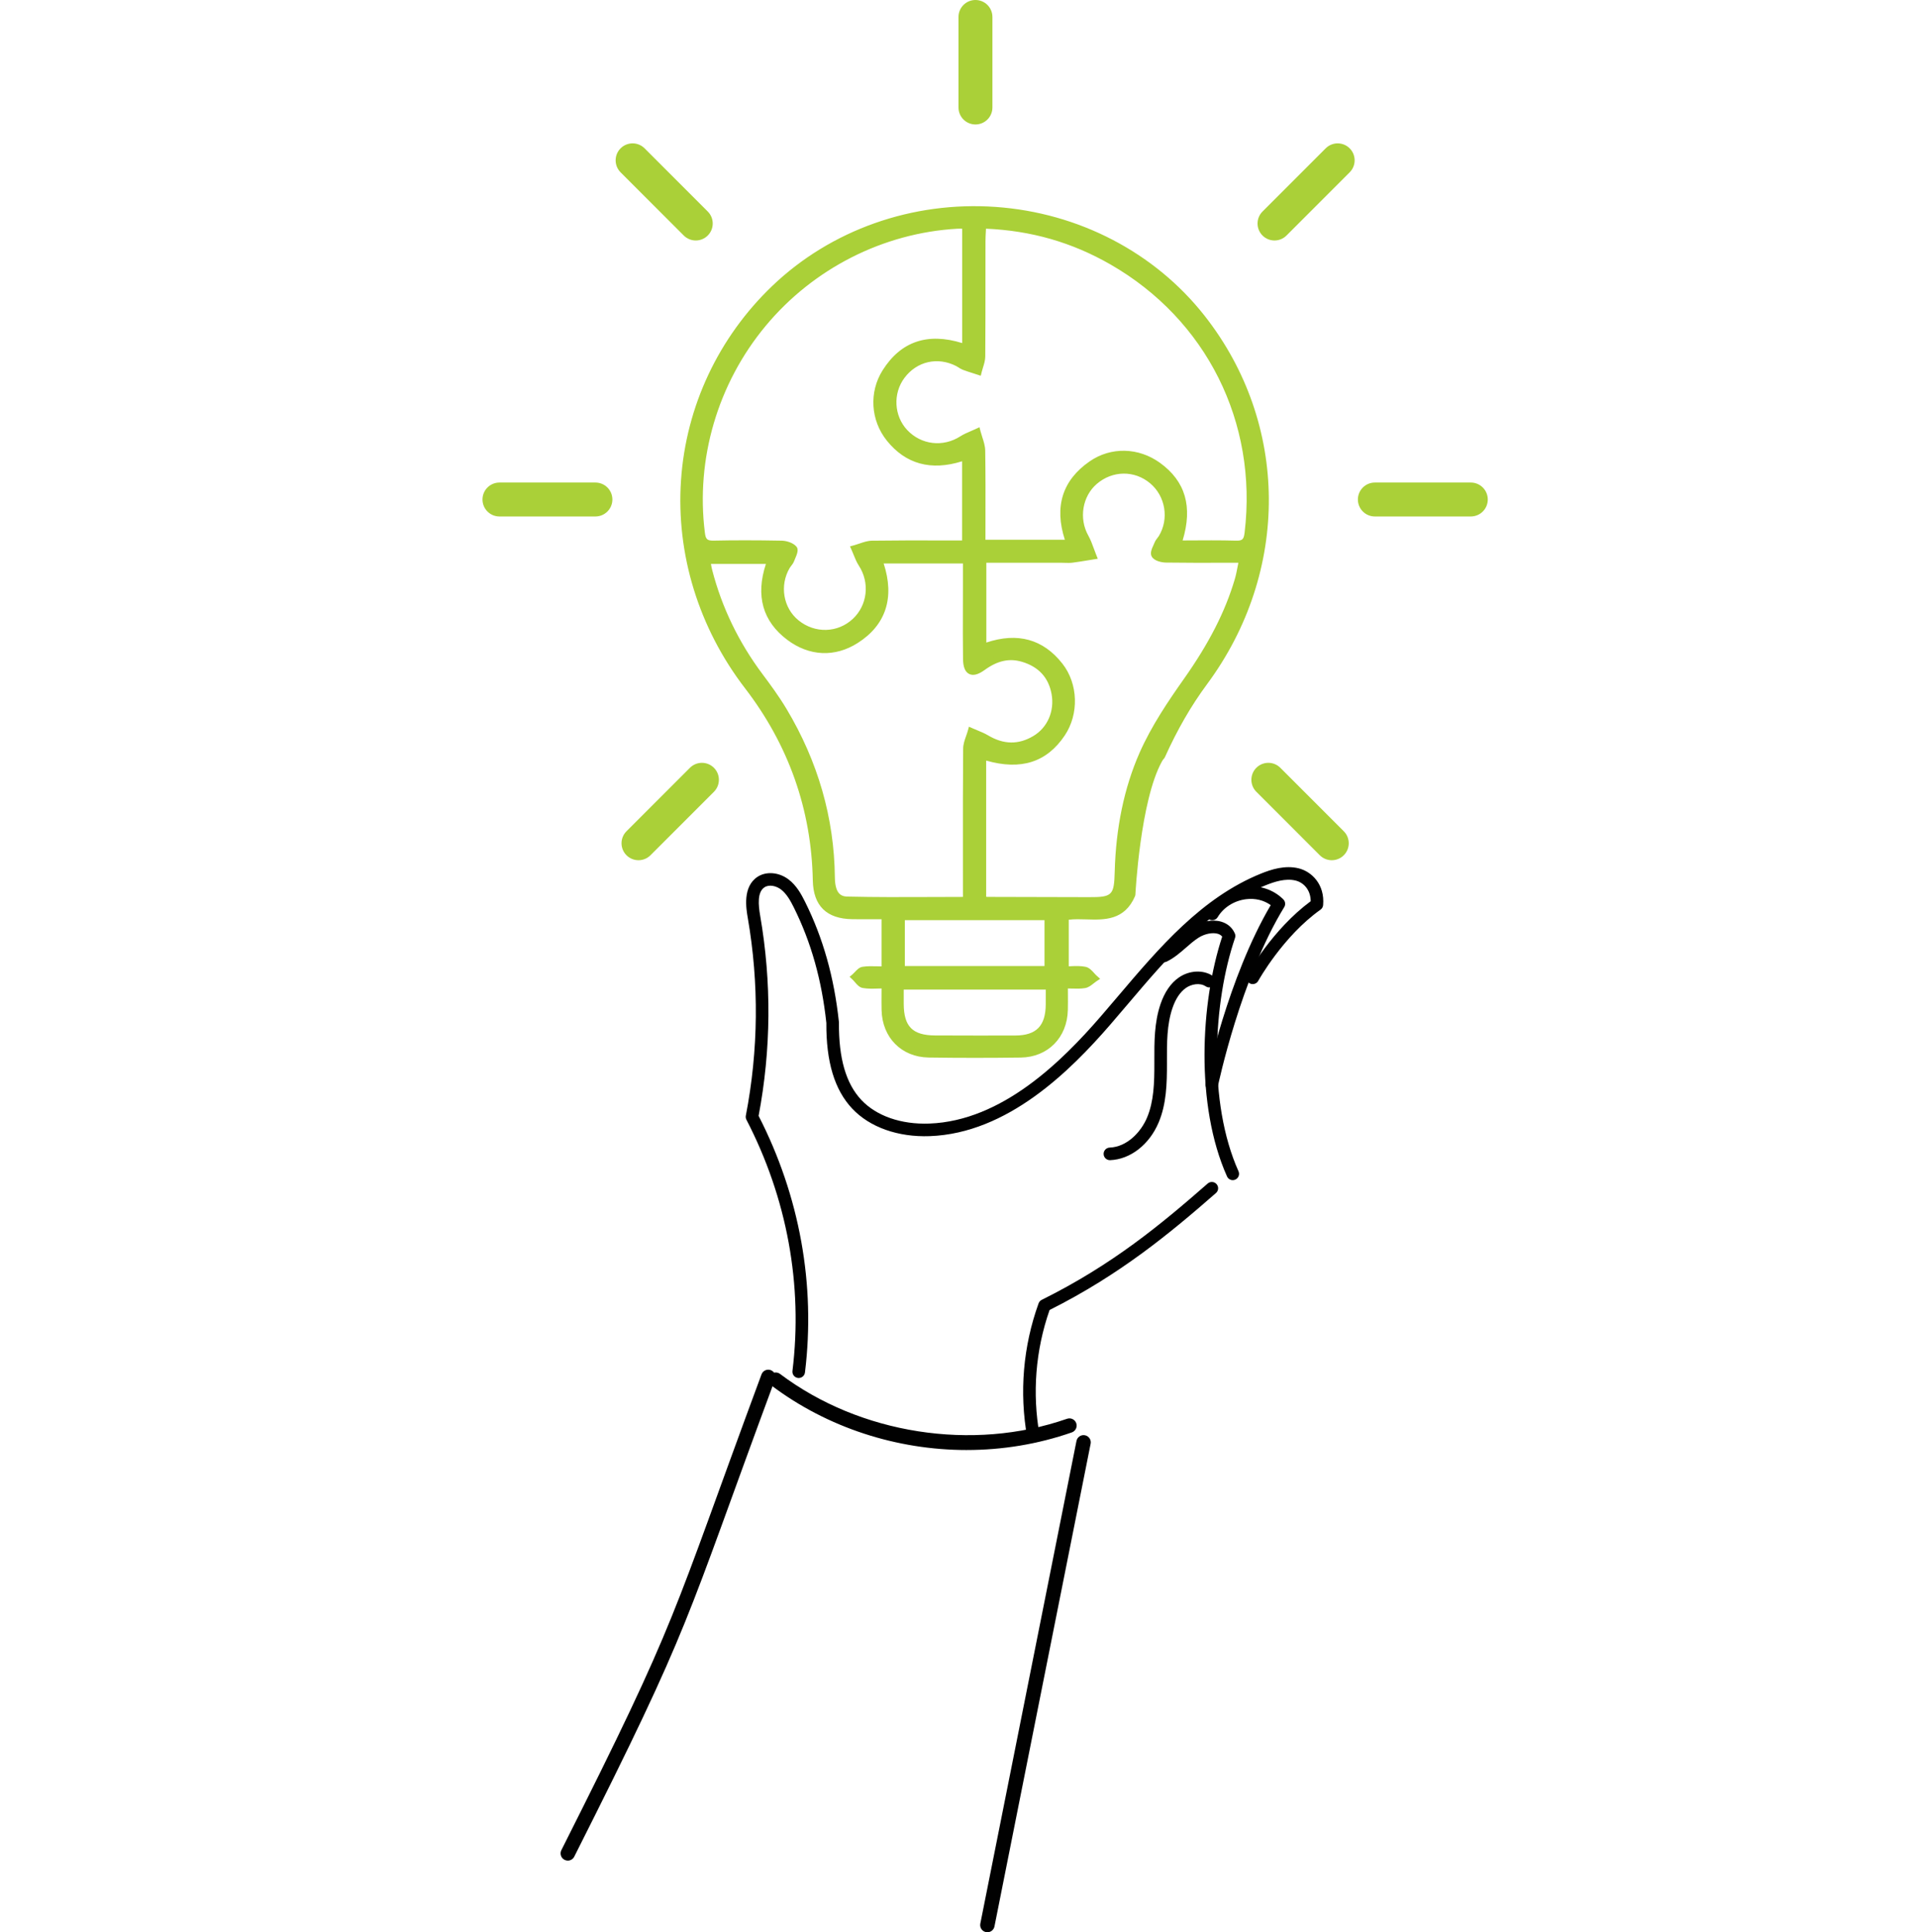 <svg xmlns="http://www.w3.org/2000/svg" width="143.287mm" height="144.395mm" viewBox="0 0 406.167 409.307"><g><g id="Layer_2" data-name="Layer 2"><g id="Layer_1-2" data-name="Layer 1"><g><path d="m169.229,291.898c-.054,0-.109-.003-.164-.01-.731-.089-1.25-.755-1.161-1.486,2.232-18.192-1.141-36.594-9.755-53.214-.138-.266-.182-.571-.125-.866,2.681-13.871,2.819-27.963.411-41.884-.342-1.976-1.143-6.604,2.079-8.711,1.834-1.201,4.523-.977,6.542.545,1.694,1.277,2.706,3.13,3.521,4.766,3.811,7.655,6.155,15.974,7.166,25.431.005.051.008.102.008.153-.064,7.554,1.488,12.912,4.745,16.378,3.195,3.401,8.438,5.227,14.411,5.004,15.446-.574,28.15-13.26,36.362-22.752,1.224-1.415,2.444-2.851,3.667-4.292,8.697-10.243,17.689-20.835,30.241-25.912,2.201-.89,5.096-1.816,7.971-1.111,2.768.681,5.572,3.408,5.19,7.788-.034.39-.239.746-.559.973-7.924,5.611-13.137,14.981-13.189,15.075-.355.645-1.166.88-1.811.525-.645-.355-.881-1.166-.526-1.812.218-.397,5.341-9.599,13.452-15.58-.014-2.48-1.564-3.978-3.195-4.379-2.136-.525-4.507.255-6.334.993-11.943,4.831-20.72,15.168-29.208,25.166-1.228,1.447-2.453,2.889-3.683,4.31-8.538,9.869-21.795,23.06-38.28,23.672-6.733.248-12.731-1.88-16.453-5.843-3.738-3.978-5.527-9.915-5.469-18.149-.981-9.106-3.236-17.105-6.893-24.45-.68-1.364-1.509-2.898-2.739-3.826-.959-.722-2.463-1.109-3.477-.443-1.555,1.017-1.303,3.754-.91,6.025,2.436,14.088,2.323,28.347-.334,42.389,8.706,16.992,12.102,35.775,9.822,54.354-.083.676-.658,1.171-1.322,1.171Z" fill="#010101" stroke-width="0"></path><path d="m218.957,305.595c-.633,0-1.195-.453-1.311-1.098-1.709-9.504-.877-19.328,2.407-28.409.117-.323.353-.588.661-.741,14.948-7.421,25.165-15.891,35.168-24.642.554-.484,1.397-.43,1.881.125.485.554.43,1.397-.125,1.882-9.633,8.428-20.289,17.277-35.256,24.783-2.977,8.5-3.707,17.661-2.112,26.531.13.725-.352,1.418-1.077,1.548-.079.015-.159.022-.237.022Z" fill="#010101" stroke-width="0"></path><path d="m256.761,231.055c-.089,0-.182-.01-.272-.028-.721-.15-1.185-.855-1.034-1.576.191-.923,4.709-22.333,13.781-37.718-1.441-1.045-3.291-1.496-5.214-1.26-2.533.315-4.784,1.735-6.018,3.797-.377.632-1.197.839-1.829.459-.633-.378-.838-1.198-.46-1.829,1.654-2.76,4.636-4.657,7.977-5.073,3.111-.391,6.108.59,8.209,2.682.438.436.519,1.115.197,1.641-9.219,15.037-13.984,37.617-14.032,37.843-.13.63-.686,1.063-1.304,1.063Z" fill="#010101" stroke-width="0"></path><path d="m261.195,249.989c-.51,0-.996-.293-1.219-.788-6.749-15.06-5.629-36.798-1.022-50.798-.225-.281-.53-.478-.926-.598-1.101-.334-2.764-.004-4.045.801-.939.59-1.795,1.337-2.699,2.128-1.235,1.079-2.513,2.194-4.087,2.96-.662.323-1.46.046-1.782-.615-.321-.662-.046-1.46.617-1.782,1.254-.61,2.344-1.562,3.497-2.571.943-.824,1.918-1.675,3.033-2.377,1.948-1.225,4.394-1.654,6.239-1.096,1.307.396,2.284,1.246,2.825,2.457.138.308.153.656.045.975-4.599,13.48-5.822,34.785.739,49.425.301.672,0,1.461-.672,1.763-.176.079-.362.117-.544.117Z" fill="#010101" stroke-width="0"></path><path d="m235.163,245.758c-.713,0-1.304-.565-1.331-1.284-.027-.736.546-1.356,1.282-1.383,3.68-.138,6.628-3.29,7.917-6.352,1.45-3.445,1.56-7.411,1.549-11.512l-.001-.468c-.014-4.008-.028-8.153,1.311-12.075.865-2.531,2.162-4.416,3.856-5.602,2.227-1.558,5.194-1.704,7.211-.356.613.409.778,1.237.369,1.85-.409.613-1.236.777-1.849.368-1.255-.837-3.063-.472-4.202.323-1.221.855-2.184,2.295-2.861,4.279-1.194,3.498-1.181,7.415-1.167,11.203l.001.47c.011,4.387-.114,8.648-1.758,12.554-1.975,4.69-6.007,7.824-10.276,7.983-.018.001-.034.001-.051.001Z" fill="#010101" stroke-width="0"></path><path d="m120.304,394.13c-.232,0-.466-.053-.687-.164-.754-.38-1.057-1.3-.677-2.053,25.247-50.099,22.925-48.173,42.404-100.776.293-.793,1.175-1.2,1.964-.903.792.293,1.197,1.173.903,1.964-19.518,52.711-17.241,50.891-42.54,101.092-.269.534-.808.841-1.367.841Z" fill="#010101" stroke-width="0"></path><path d="m209.208,409.307c-.087,0-.173-.007-.262-.023-.833-.142-1.39-.933-1.247-1.766l20.375-102.249c.143-.833.947-1.394,1.766-1.247.833.142,1.39.933,1.247,1.766l-20.375,102.249c-.128.744-.774,1.27-1.504,1.27Z" fill="#010101" stroke-width="0"></path><path d="m204.831,307.156c-14.763,0-29.482-4.703-41.397-13.677-.675-.508-.81-1.466-.301-2.141.508-.674,1.467-.809,2.141-.301,16.927,12.749,40.793,16.48,60.81,9.5.792-.276,1.669.143,1.947.941.277.797-.143,1.669-.941,1.947-7.185,2.505-14.728,3.729-22.258,3.729Z" fill="#010101" stroke-width="0"></path><g><g><g><path d="m246.089,160.114c2.479-5.503,5.38-10.709,9.018-15.623,17.582-23.746,17.288-54.531-.515-77.153-21.882-27.805-64.745-30.754-90.409-6.222-23.301,22.274-25.762,58.101-5.71,84.199,9.342,12.16,14.228,25.839,14.523,41.165.096,4.96,2.559,7.384,7.596,7.451,2.28.03,4.562.005,6.967.005v11.561c-1.86,0-3.297-.145-4.681.066-.621.094-1.134.9-1.696,1.382.584.55,1.106,1.464,1.764,1.575,1.434.242,2.936.075,4.616.075,0,2.121-.03,3.734.006,5.346.12,5.407,3.801,9.213,9.195,9.294,6.5.098,13.003.095,19.504.009,5.356-.07,9.085-3.914,9.212-9.303.04-1.69.006-3.381.006-5.346,1.711,0,3.04.154,4.307-.059.732-.123,1.365-.837,2.043-1.285-.656-.588-1.237-1.531-1.984-1.687-1.321-.278-2.743-.078-4.182-.078v-11.331c5.083-.942,11.292,1.947,14.118-4.647,0,0,.985-20.036,5.722-28.586.178-.321.373-.586.581-.808Zm-38.841-81.522c.253-1.03.719-2.058.726-3.089.063-8.131.032-16.262.046-24.394.002-1.091.09-2.182.147-3.473,10.009.313,19.087,2.875,27.503,7.71,20.539,11.799,31.622,34.06,28.805,57.557-.212,1.771-.799,2.452-2.635,2.397-4.031-.119-8.068-.037-12.333-.037,2.301-6.685,1.629-12.378-4.173-16.579-4.242-3.072-9.796-3.237-14.025-.308-6.052,4.192-7.115,9.979-4.59,16.74h-18.705c0-6.639.054-13.133-.045-19.624-.02-1.302-.624-2.595-.958-3.892-1.045.489-2.159.869-3.123,1.485-3.972,2.542-9.007,1.975-12.234-1.456-3.085-3.28-3.362-8.408-.651-12.041,2.847-3.814,7.693-4.924,11.962-2.733.451.231.852.577,1.32.754.972.368,1.973.659,2.963.982Zm-58.676,34.353c-4.19-33.177,20.813-63.341,54.169-65.27.504-.029,1.012-.004,1.896-.004v26.084c-6.944-2.479-12.894-1.347-16.965,5.084-2.758,4.356-2.366,10.033.834,14.016,4.253,5.294,9.762,6.079,16.113,3.773v18.64c-6.681,0-13.257-.049-19.83.044-1.209.017-2.411.613-3.616.941.473,1.05.82,2.183,1.442,3.136,2.536,3.888,1.992,9.093-1.369,12.253-3.459,3.252-8.792,3.412-12.542.376-3.542-2.867-4.431-8.099-2.049-12.121.258-.435.664-.801.845-1.26.311-.79.942-2.029.643-2.359-.554-.612-1.678-.955-2.572-.972-4.774-.09-9.553-.111-14.326-.009-1.788.038-2.443-.542-2.671-2.352Zm30.952,77.755c-2.798-.067-3.391-2.408-3.417-4.878-.134-12.683-3.639-24.421-10.138-35.267-1.509-2.519-3.251-4.91-5.014-7.263-5.053-6.745-8.692-14.159-10.805-22.318-.126-.488-.227-.985-.297-1.484-.026-.183.072-.383.166-.816h13.357c-2.446,6.481-1.604,12.115,3.916,16.251,4.391,3.291,9.44,3.535,14.017.621,6.271-3.991,7.453-9.968,4.82-16.963h18.671c0,1.983,0,3.873-0,5.763-0,5.08-.05,10.16.02,15.239.037,2.734,1.144,3.305,3.357,1.699,2.623-1.904,5.399-2.787,8.573-1.843,3.734,1.11,6.114,3.578,6.816,7.425.724,3.963-.988,7.787-4.236,9.716-3.465,2.058-6.925,1.907-10.376-.141-.986-.585-2.097-.959-3.15-1.43-.334,1.197-.949,2.391-.959,3.591-.08,9.549-.044,19.1-.044,28.65v3.519c-8.674,0-16.979.127-25.276-.071Zm42.562,3.437v11.27h-31.151v-11.27h31.151Zm.261,18.642c-.027,4.915-2.371,7.331-7.201,7.349-5.678.021-11.357.01-17.035-.013-5.179-.022-7.378-2.236-7.408-7.409-.007-1.21-.001-2.419-.001-3.862h31.646c0,1.51.006,2.722-.001,3.935Zm14.613-28.085c-.14,5.388-.924,6.135-6.261,6.127-7.212-.012-14.425-.03-21.637-.055-.194-.001-.388-.106-.895-.254v-30.449c6.764,2.193,12.634,1.473,16.774-4.696,2.875-4.283,2.725-10.252-.454-14.305-4.247-5.414-9.809-6.343-16.285-3.843v-18.788c5.707,0,11.26-0,16.813-0.0.711,0,1.431.072,2.132-.015,1.459-.181,2.907-.446,4.359-.676-.528-1.312-.923-2.698-1.608-3.922-2.203-3.937-1.4-9.019,1.993-11.917,3.605-3.078,8.71-3.13,12.293-.124,3.546,2.975,4.419,8.156,2.036,12.131-.26.434-.659.801-.847,1.259-.32.782-.953,1.869-.663,2.355.338.567,1.524.856,2.347.867,5.273.073,10.548.037,16.272.037-.35,1.664-.553,3.11-.963,4.495-2.301,7.776-6.202,14.697-10.871,21.313-3.493,4.95-6.942,10.086-9.363,15.599-3.434,7.822-4.951,16.256-5.174,24.86Z" fill="#aad038" stroke-width="0"></path><path d="m206.672,224.086c-3.371,0-6.687-.024-9.924-.073-5.735-.086-9.832-4.222-9.962-10.056-.024-1.085-.019-2.169-.013-3.408.002-.373.004-.761.005-1.166-.221.005-.438.012-.654.019-1.145.035-2.228.068-3.311-.114-.732-.124-1.243-.723-1.693-1.252-.157-.185-.312-.37-.476-.522l-.63-.595.657-.563c.155-.134.306-.296.457-.458.438-.468.936-.998,1.629-1.104,1.028-.156,2.043-.132,3.222-.101.258.007.522.014.798.019v-9.994l-1.471.003c-1.603.007-3.166.011-4.728-.01-5.446-.071-8.261-2.835-8.364-8.215-.288-14.982-5.12-28.678-14.361-40.705-9.811-12.769-14.626-28.416-13.562-44.061,1.064-15.641,7.937-30.264,19.351-41.175,12.424-11.876,29.681-17.976,47.335-16.722,17.567,1.242,33.687,9.634,44.226,23.024,17.983,22.851,18.195,54.235.528,78.097-3.368,4.55-6.29,9.613-8.934,15.48l-.141.211c-.178.19-.331.403-.469.653-4.597,8.296-5.617,28.05-5.627,28.248l-.062.269c-2.221,5.181-6.505,5.053-10.29,4.939-1.259-.039-2.557-.076-3.765.069v9.866c.156-.005.312-.012.466-.019,1.02-.04,2.074-.084,3.098.13.761.16,1.313.771,1.802,1.309.179.197.355.395.541.561l.751.673-.841.557c-.191.126-.378.277-.565.427-.503.402-1.074.858-1.779.976-.947.16-1.882.132-2.962.1-.225-.007-.455-.014-.693-.02.001.356.003.704.005,1.045.008,1.234.014,2.383-.013,3.53-.138,5.851-4.242,9.988-9.98,10.063-3.234.043-6.442.064-9.602.064Zm-19.113-16.271h.778v.778c0,.704-.003,1.353-.006,1.964-.007,1.223-.013,2.294.012,3.364.111,5.03,3.499,8.46,8.429,8.534,6.257.093,12.812.095,19.481.009,4.933-.064,8.325-3.498,8.444-8.543.026-1.133.02-2.267.013-3.484-.004-.592-.007-1.203-.007-1.843v-.778h.778c.541,0,1.045.015,1.521.029.998.028,1.861.056,2.658-.078.289-.049.648-.325,1.001-.606-.001-.002-.003-.004-.005-.005-.328-.363-.701-.774-.968-.831-.833-.175-1.746-.138-2.713-.097-.434.018-.87.035-1.309.035h-.778v-12.756l.637-.118c1.546-.287,3.164-.236,4.731-.191,3.725.11,6.944.207,8.757-3.871.104-1.967,1.2-20.46,5.812-28.782.177-.321.375-.604.603-.862,2.676-5.922,5.638-11.044,9.051-15.654,17.244-23.29,17.043-53.916-.501-76.208-10.267-13.046-25.98-21.223-43.11-22.434-17.229-1.219-34.043,4.721-46.149,16.293-11.132,10.643-17.835,24.903-18.873,40.156-1.039,15.265,3.664,30.538,13.242,43.005,9.448,12.298,14.389,26.303,14.684,41.625.088,4.563,2.194,6.626,6.829,6.688,1.553.02,3.106.014,4.7.01l3.033-.005v13.117h-.778c-.575,0-1.11-.014-1.616-.026-1.102-.026-2.055-.052-2.947.083-.16.024-.515.403-.728.63-.002.002-.005.005-.007.008.016.019.032.037.048.056.223.261.594.697.768.727.929.156,1.936.126,3.003.093.48-.015.974-.029,1.482-.029Zm21.204,13.103c-3.229,0-6.726-.008-10.655-.024-5.627-.023-8.15-2.547-8.184-8.183-.005-.815-.004-1.631-.003-2.518l.002-2.128h33.203l.001,2.095c.001.94.002,1.781-.003,2.622-.028,5.372-2.712,8.105-7.976,8.124-2.035.008-4.146.012-6.386.012Zm-17.283-11.296l-.001.574c-.001.882-.002,1.693.002,2.505.028,4.756,1.888,6.616,6.633,6.636,6.651.026,12.062.032,17.029.013,4.419-.017,6.4-2.044,6.425-6.575h0c.005-.838.004-1.676.003-2.613l-.001-.539h-30.09Zm31.384-3.438h-32.707v-12.826h32.707v12.826Zm-31.15-1.557h29.594v-9.713h-29.594v9.713Zm39.058-13.029h-.073c-7.213-.013-14.425-.03-21.639-.055-.248-.001-.449-.069-.682-.148-.111-.037-.248-.084-.428-.136l-.561-.164v-32.104l1.019.331c7.252,2.353,12.3.956,15.888-4.39,2.694-4.015,2.518-9.646-.42-13.391-3.866-4.929-8.901-6.104-15.393-3.597l-1.059.409v-20.702h17.591c.23,0,.462.007.693.015.474.015.922.028,1.343-.023,1.023-.128,2.042-.297,3.06-.465l.328-.054c-.045-.122-.089-.243-.134-.365-.332-.913-.646-1.775-1.087-2.562-2.422-4.328-1.51-9.748,2.167-12.888,3.928-3.354,9.396-3.403,13.3-.129,3.821,3.206,4.769,8.85,2.203,13.128-.121.202-.267.394-.414.582-.159.205-.309.397-.38.571s-.157.363-.246.558c-.146.321-.409.898-.432,1.146.196.183.919.435,1.652.445,3.938.054,7.858.05,12.01.041l5.21-.004-.197.938c-.112.535-.209,1.048-.303,1.543-.199,1.049-.388,2.04-.676,3.013-2.077,7.023-5.566,13.868-10.98,21.541-3.197,4.531-6.815,9.837-9.286,15.464-3.152,7.181-4.871,15.446-5.108,24.566-.149,5.775-1.26,6.885-6.967,6.885Zm-21.825-1.653c.058.02.104.036.146.044,7.185.022,14.396.04,21.607.053,4.966.025,5.353-.394,5.481-5.369h0c.242-9.322,2.005-17.785,5.239-25.151,2.528-5.76,6.198-11.143,9.44-15.736,5.312-7.529,8.731-14.229,10.759-21.084.267-.897.447-1.852.639-2.861.039-.208.079-.419.121-.634l-3.299.004c-4.157.007-8.083.014-12.033-.042-.847-.012-2.433-.288-3.005-1.247-.438-.733-.018-1.655.389-2.547.08-.175.157-.345.222-.501.152-.372.386-.673.592-.938.108-.14.218-.277.308-.427,2.176-3.63,1.373-8.416-1.867-11.135-3.312-2.779-7.955-2.729-11.288.119-3.064,2.616-3.847,7.321-1.819,10.944.501.896.852,1.858,1.191,2.789.148.41.298.819.46,1.223l.364.906-2.228.359c-1.039.172-2.078.344-3.122.474-.545.067-1.075.051-1.585.034-.215-.007-.43-.014-.644-.014h-16.034v16.901c6.63-2.218,12.05-.718,16.119,4.471,3.343,4.26,3.548,10.661.488,15.219-3.808,5.672-9.259,7.416-16.643,5.313v28.832Zm-18.543,1.645c-3.662,0-7.26-.024-10.897-.111h0c-2.732-.065-4.138-1.967-4.177-5.648-.131-12.254-3.504-23.987-10.027-34.875-1.553-2.591-3.379-5.073-4.97-7.197-5.158-6.885-8.838-14.485-10.936-22.59-.134-.517-.24-1.046-.313-1.571-.039-.275.022-.501.088-.739.026-.096.058-.209.088-.35l.133-.613h15.111l-.397,1.054c-2.497,6.616-1.303,11.639,3.653,15.353,4.162,3.118,8.826,3.328,13.133.587,5.645-3.592,7.161-8.986,4.51-16.031l-.396-1.053h20.574v6.541c0,1.498-.004,2.997-.009,4.495-.01,3.52-.021,7.159.028,10.733.021,1.542.396,1.773.438,1.795.04.019.45.179,1.683-.715,3.099-2.248,6.126-2.889,9.252-1.959,4.076,1.211,6.622,3.988,7.36,8.031.779,4.27-1.027,8.401-4.604,10.525-3.628,2.152-7.385,2.104-11.171-.14-.628-.373-1.317-.656-2.048-.957-.074-.03-.149-.062-.224-.092-.04.114-.08.229-.121.345-.275.777-.534,1.512-.541,2.201-.061,7.298-.054,14.722-.048,21.9l.004,11.04h-.778c-2.461,0-4.893.011-7.303.021-2.408.01-4.765.021-7.095.021Zm-10.86-1.668c5.93.14,11.767.116,17.948.091,2.158-.01,4.333-.019,6.531-.021l-.004-9.481c-.007-7.183-.013-14.61.048-21.916.008-.949.324-1.843.63-2.706.128-.362.256-.725.357-1.087l.243-.87.824.368c.323.145.651.279.98.414.749.309,1.524.627,2.25,1.058,3.305,1.962,6.438,2.008,9.581.141,3.011-1.788,4.529-5.285,3.868-8.907-.636-3.477-2.746-5.771-6.272-6.818-2.671-.794-5.179-.245-7.895,1.727-1.368.993-2.446,1.271-3.295.847-.85-.426-1.274-1.461-1.297-3.165-.049-3.588-.039-7.233-.028-10.759.004-1.497.009-2.994.009-4.491v-4.984h-16.794c2.363,7.23.474,13.038-5.501,16.842-4.818,3.066-10.252,2.83-14.902-.655-5.238-3.926-6.766-9.338-4.549-16.096h-11.649c.063.396.157.865.277,1.325,2.047,7.908,5.638,15.326,10.674,22.048,1.614,2.155,3.469,4.676,5.06,7.33,6.667,11.128,10.115,23.125,10.248,35.659.038,3.564,1.365,4.077,2.657,4.108h0Zm-4.75-54.97c-2.32,0-4.656-.771-6.579-2.327-3.854-3.119-4.812-8.762-2.229-13.124.121-.204.268-.396.416-.586.158-.202.308-.393.374-.562.062-.157.135-.33.212-.51.137-.32.373-.877.438-1.172-.411-.326-1.182-.574-1.869-.587-5.247-.099-9.922-.102-14.296-.01-2.189.056-3.183-.832-3.46-3.032-2.027-16.056,2.792-32.459,13.223-45.002,10.4-12.507,25.59-20.213,41.674-21.144.343-.021.687-.018,1.138-.011l1.581.006v27.967l-1.04-.371c-7.148-2.554-12.397-.993-16.045,4.767-2.57,4.061-2.256,9.329.783,13.112,3.793,4.721,8.778,5.874,15.24,3.529l1.044-.38v20.529l-5.889-.006c-4.832-.009-9.824-.02-14.709.051-.703.01-1.447.265-2.234.535-.113.039-.227.078-.34.116.03.075.061.151.092.228.29.723.565,1.405.95,1.994,2.774,4.256,2.149,9.826-1.488,13.247-1.938,1.821-4.453,2.741-6.986,2.741Zm-16.955-20.501c2.455,0,5.024.025,7.747.077,1.024.019,2.391.406,3.134,1.228.577.636.151,1.638-.3,2.697-.071.167-.139.326-.195.471-.149.378-.387.683-.596.95-.107.137-.217.273-.304.421-2.191,3.702-1.388,8.482,1.87,11.119,3.473,2.812,8.318,2.672,11.519-.338,3.087-2.903,3.612-7.639,1.25-11.261-.468-.718-.784-1.504-1.091-2.265-.132-.328-.264-.657-.408-.978l-.374-.83.879-.24c.364-.1.728-.225,1.092-.35.868-.298,1.766-.606,2.718-.619,4.896-.07,9.896-.062,14.733-.052l4.329.006v-16.774c-6.591,2.067-11.948.601-15.942-4.372-3.455-4.301-3.811-10.297-.885-14.919,3.857-6.093,9.519-8.024,16.845-5.749v-24.23h-.043c-.41-.005-.721-.01-1.029.009-15.655.905-30.44,8.408-40.566,20.584-10.155,12.213-14.848,28.183-12.875,43.812h0c.179,1.42.505,1.692,1.882,1.671,2.123-.045,4.317-.067,6.611-.067Zm104.192,1.631c-.07,0-.142-.001-.214-.003-2.838-.083-5.645-.068-8.615-.051-1.216.007-2.445.014-3.694.014h-1.092l.355-1.031c2.421-7.032,1.184-12.02-3.894-15.695-4.026-2.916-9.177-3.031-13.125-.299-5.462,3.783-6.869,8.96-4.304,15.827l.393,1.051h-20.604v-.778c0-1.73.003-3.45.007-5.163.011-4.966.021-9.656-.053-14.449-.012-.774-.273-1.583-.551-2.438-.042-.131-.085-.262-.126-.393-.067.028-.135.058-.203.086-.719.307-1.399.597-2.004.983-4.312,2.76-9.749,2.11-13.22-1.579-3.318-3.527-3.623-9.134-.708-13.039,3.1-4.153,8.301-5.341,12.942-2.96.207.105.405.232.603.359.225.146.438.283.637.358.674.255,1.361.472,2.049.689l.109.035c.022-.074.046-.147.068-.222.208-.667.404-1.298.409-1.888.042-5.477.042-10.953.042-16.43,0-2.653,0-5.307.005-7.959,0-.754.041-1.508.086-2.325.021-.378.043-.77.062-1.182l.034-.768.768.024c10.151.318,19.267,2.873,27.866,7.812,20.88,11.995,32.064,34.345,29.19,58.325-.263,2.179-1.2,3.086-3.219,3.086Zm-5.293-1.624c1.723,0,3.416.015,5.125.064,1.374.034,1.664-.248,1.84-1.712,2.799-23.35-8.091-45.11-28.419-56.79-8.156-4.684-16.792-7.166-26.376-7.577-.008.144-.016.285-.022.426-.044.787-.084,1.514-.085,2.241-.005,2.652-.005,5.305-.005,7.957,0,5.48,0,10.961-.042,16.441-.006.821-.246,1.593-.479,2.339-.097.311-.194.621-.271.932l-.2.814-1.664-.538c-.715-.226-1.43-.452-2.129-.717-.354-.134-.661-.332-.932-.507-.154-.1-.308-.2-.469-.283-3.94-2.023-8.355-1.017-10.983,2.507-2.47,3.309-2.214,8.055.595,11.041,2.948,3.135,7.575,3.686,11.246,1.333.714-.456,1.486-.785,2.232-1.104.329-.14.658-.28.98-.431l.85-.397.234.908c.102.394.229.786.356,1.179.301.928.611,1.887.626,2.896.074,4.807.063,9.722.054,14.476-.003,1.455-.007,2.915-.007,4.382h16.828c-2.28-7.029-.52-12.609,5.243-16.601,4.5-3.117,10.358-2.99,14.926.316,5.379,3.896,6.95,9.278,4.786,16.43.881-.002,1.751-.007,2.615-.012,1.204-.007,2.382-.014,3.545-.014Z" fill="#aad038" stroke-width="0"></path></g></g><g><path d="m135.279,182.219c-.92,0-1.839-.351-2.541-1.052-1.402-1.403-1.402-3.679,0-5.082l13.444-13.444c1.404-1.402,3.678-1.402,5.082,0,1.402,1.403,1.402,3.679,0,5.082l-13.444,13.444c-.702.701-1.621,1.052-2.541,1.052Z" fill="#aad038" stroke-width="0"></path></g><g><path d="m126.157,109.403h-20.335c-1.984,0-3.593-1.608-3.593-3.593s1.608-3.593,3.593-3.593h20.335c1.984,0,3.593,1.608,3.593,3.593s-1.608,3.593-3.593,3.593Z" fill="#aad038" stroke-width="0"></path></g><g><path d="m147.416,50.941c-.92,0-1.839-.351-2.541-1.052l-13.384-13.385c-1.403-1.403-1.402-3.679,0-5.082,1.405-1.403,3.679-1.401,5.082,0l13.384,13.385c1.403,1.403,1.402,3.679,0,5.082-.702.701-1.622,1.052-2.541,1.052Z" fill="#aad038" stroke-width="0"></path></g><g><path d="m206.676,26.364c-1.984,0-3.593-1.608-3.593-3.593V3.593c0-1.984,1.608-3.593,3.593-3.593s3.593,1.608,3.593,3.593v19.179c0,1.984-1.608,3.593-3.593,3.593Z" fill="#aad038" stroke-width="0"></path></g><g><path d="m282.174,182.219c-.92,0-1.839-.351-2.541-1.052l-13.443-13.444c-1.403-1.403-1.402-3.679,0-5.082,1.405-1.403,3.679-1.401,5.082,0l13.443,13.444c1.403,1.403,1.402,3.679,0,5.082-.702.701-1.622,1.052-2.541,1.052Z" fill="#aad038" stroke-width="0"></path></g><g><path d="m311.631,109.403h-20.335c-1.984,0-3.593-1.608-3.593-3.593s1.608-3.593,3.593-3.593h20.335c1.984,0,3.593,1.608,3.593,3.593s-1.608,3.593-3.593,3.593Z" fill="#aad038" stroke-width="0"></path></g><g><path d="m270.038,50.941c-.92,0-1.839-.351-2.541-1.052-1.402-1.403-1.403-3.679,0-5.082l13.384-13.385c1.404-1.402,3.678-1.402,5.082,0,1.402,1.403,1.403,3.679,0,5.082l-13.384,13.385c-.702.701-1.621,1.052-2.541,1.052Z" fill="#aad038" stroke-width="0"></path></g></g><rect y="34.344" width="406.167" height="373.147" fill="none" stroke-width="0"></rect></g></g></g></g></svg>